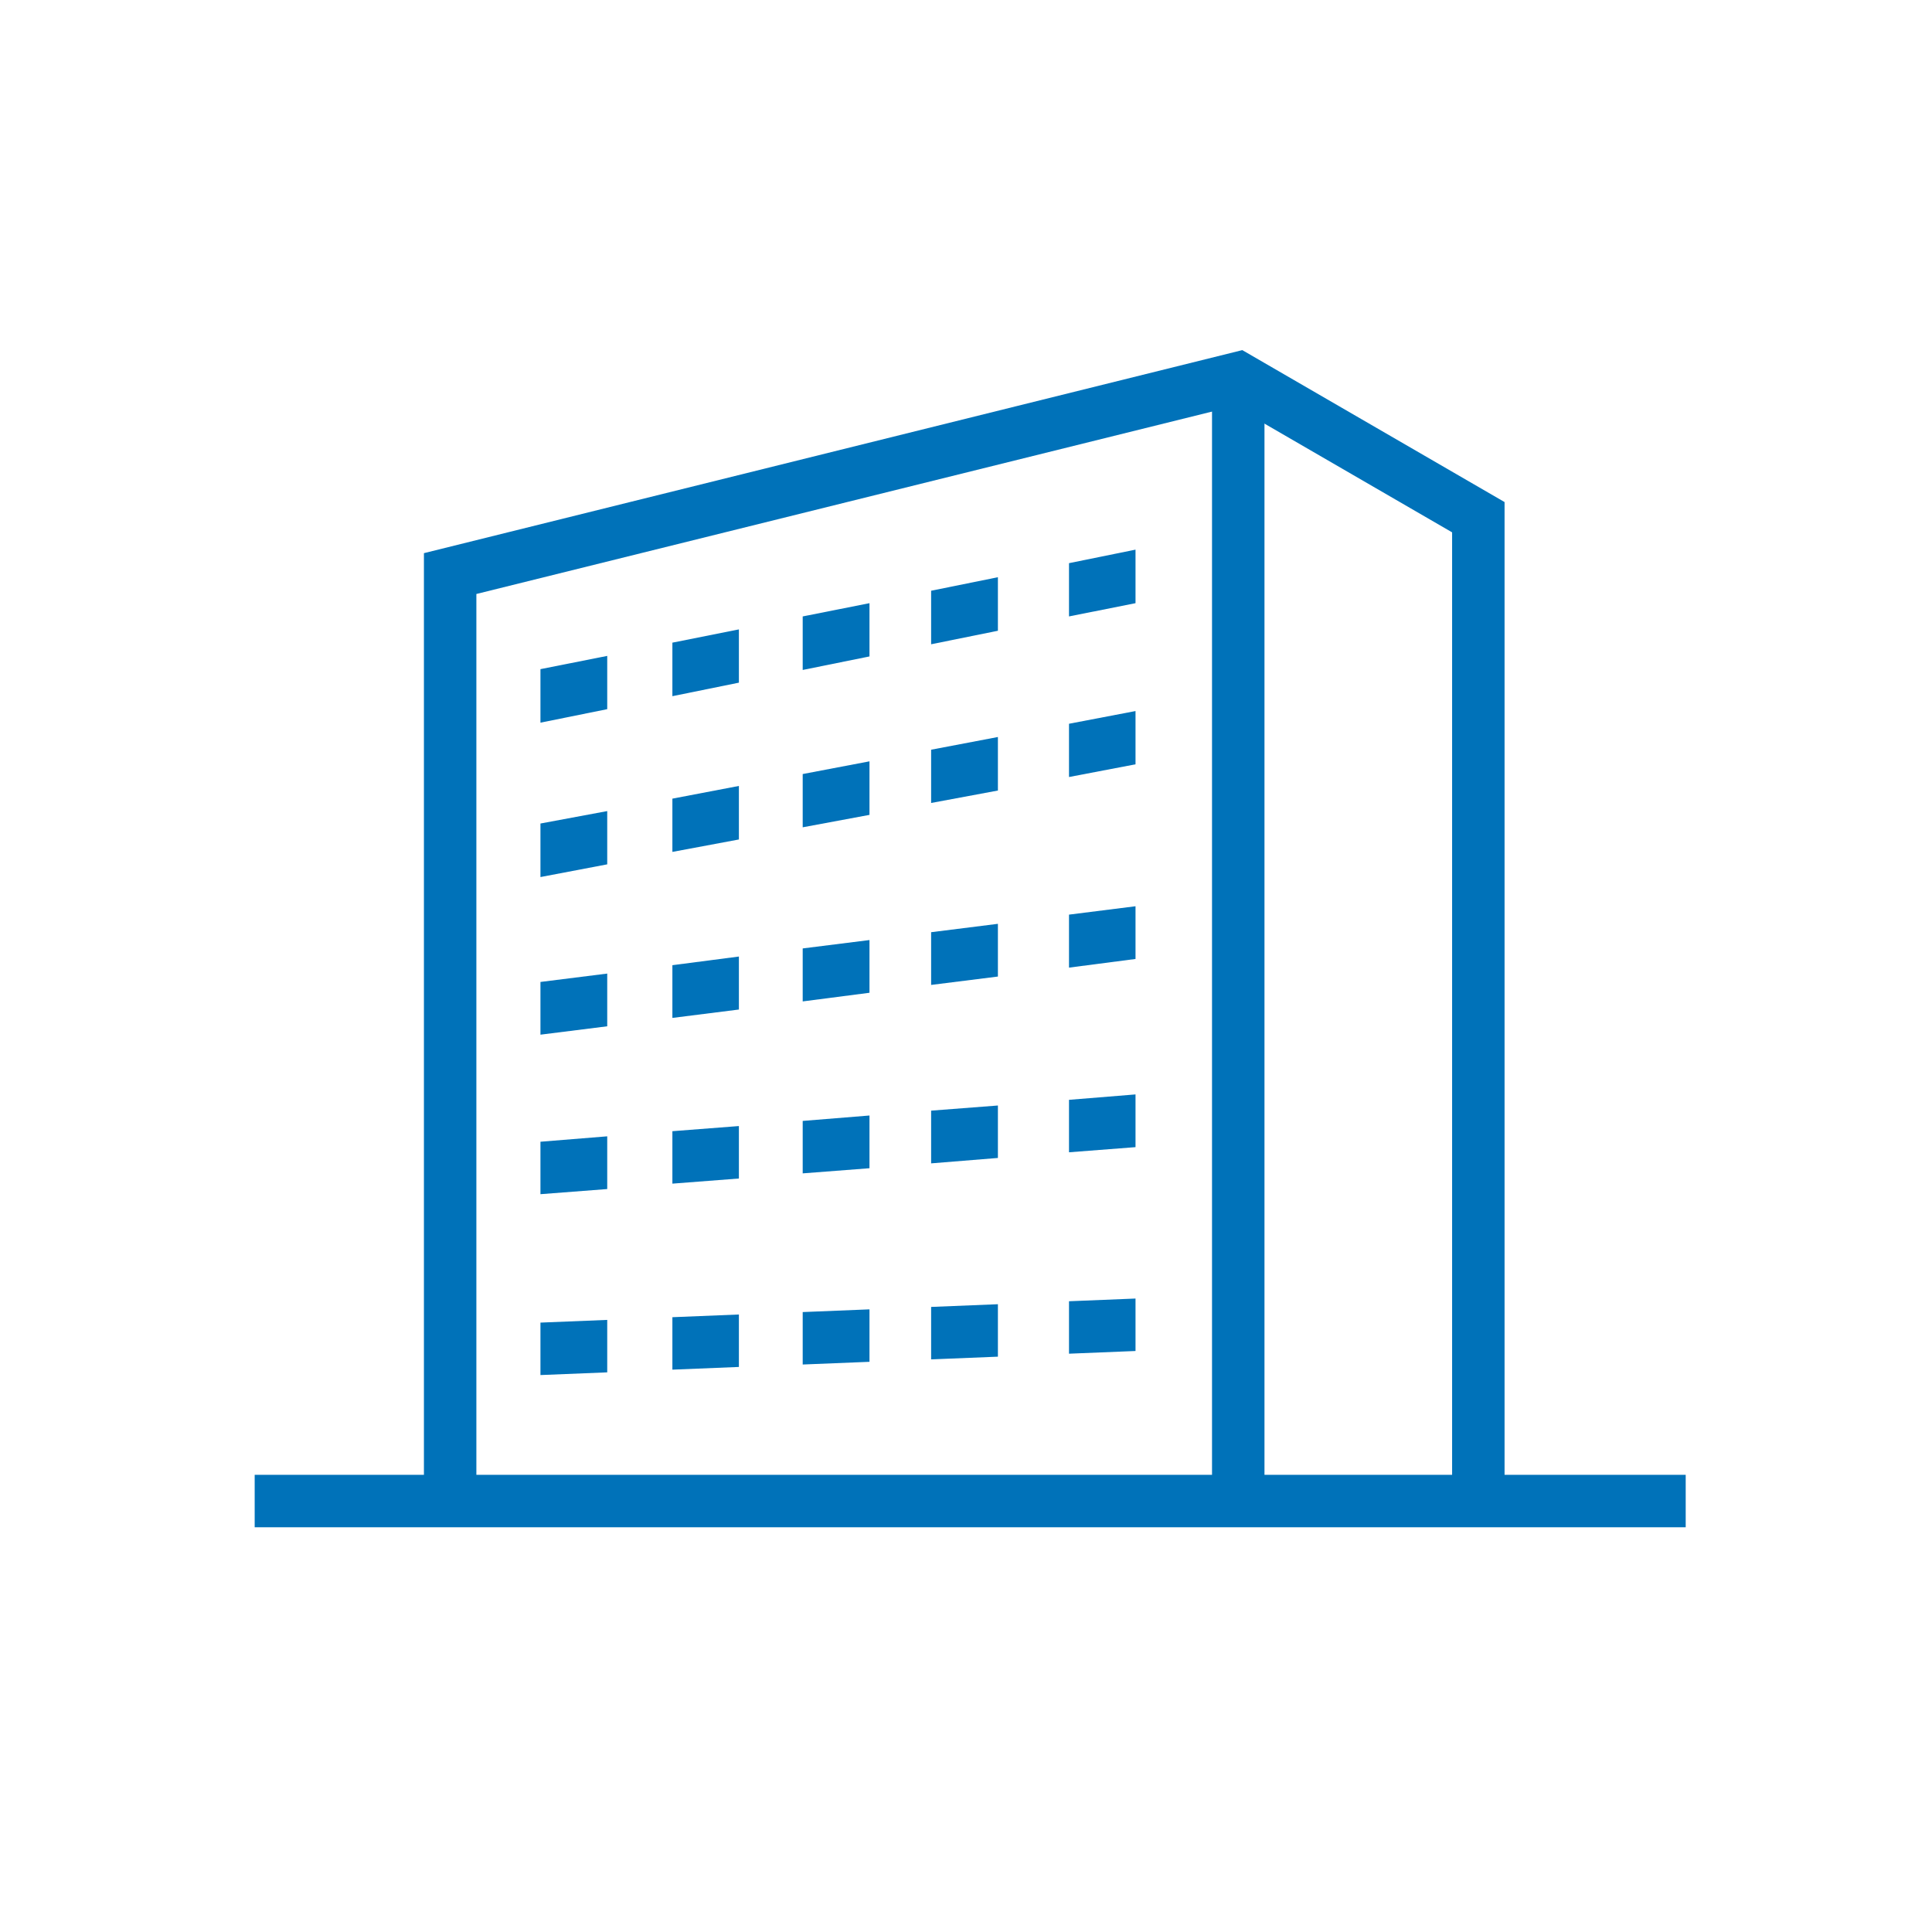 <?xml version="1.0" encoding="UTF-8"?>
<svg id="_レイヤー_1" data-name="レイヤー 1" xmlns="http://www.w3.org/2000/svg" viewBox="0 0 71.46 71.46">
  <defs>
    <style>
      .cls-1 {
        fill: none;
      }

      .cls-1, .cls-2 {
        stroke-width: 0px;
      }

      .cls-2 {
        fill: #0072b9;
      }
    </style>
  </defs>
  <rect class="cls-1" x="0" y="0" width="71.46" height="71.46"/>
  <g>
    <rect class="cls-2" x="9.42" y="54.55" width="52.93" height="1.94"/>
    <polygon class="cls-2" points="55.65 55.59 53.71 55.59 53.71 19.69 45.65 15.02 17.62 21.97 17.62 55.59 15.68 55.59 15.68 20.46 45.95 12.95 55.65 18.57 55.65 55.59"/>
    <rect class="cls-2" x="44.83" y="13.98" width="1.94" height="41.61"/>
    <g>
      <polygon class="cls-2" points="32.16 24.28 32.16 22.31 29.69 22.8 29.69 24.78 32.16 24.28"/>
      <polygon class="cls-2" points="22.46 24.26 19.99 24.75 19.99 26.73 22.46 26.23 22.46 24.26"/>
      <polygon class="cls-2" points="42 22.31 42 20.33 39.54 20.83 39.54 22.8 42 22.31"/>
      <polygon class="cls-2" points="36.91 23.33 36.91 21.35 34.44 21.85 34.44 23.83 36.91 23.33"/>
      <polygon class="cls-2" points="27.33 25.25 27.33 23.28 24.87 23.77 24.87 25.75 27.33 25.25"/>
      <polygon class="cls-2" points="36.91 29.24 36.91 27.26 34.44 27.73 34.44 29.7 36.91 29.24"/>
      <polygon class="cls-2" points="39.54 28.74 42 28.27 42 26.3 39.54 26.77 39.54 28.74"/>
      <polygon class="cls-2" points="32.16 30.14 32.16 28.16 29.69 28.63 29.69 30.6 32.16 30.14"/>
      <polygon class="cls-2" points="22.46 30 19.99 30.46 19.99 32.44 22.46 31.97 22.46 30"/>
      <polygon class="cls-2" points="27.33 29.07 24.87 29.54 24.87 31.51 27.33 31.05 27.33 29.07"/>
      <polygon class="cls-2" points="34.44 36.43 36.91 36.12 36.91 34.17 34.44 34.48 34.44 36.43"/>
      <polygon class="cls-2" points="39.54 35.79 42 35.47 42 33.52 39.54 33.83 39.54 35.79"/>
      <polygon class="cls-2" points="29.69 35.08 29.69 37.04 32.16 36.72 32.16 34.77 29.69 35.08"/>
      <polygon class="cls-2" points="22.46 36.01 19.99 36.32 19.99 38.27 22.46 37.96 22.46 36.01"/>
      <polygon class="cls-2" points="27.33 35.38 24.87 35.7 24.87 37.65 27.33 37.34 27.33 35.38"/>
      <polygon class="cls-2" points="29.69 41.46 29.69 43.4 32.16 43.21 32.16 41.26 29.69 41.46"/>
      <polygon class="cls-2" points="22.46 42.03 19.99 42.23 19.99 44.17 22.46 43.98 22.46 42.03"/>
      <polygon class="cls-2" points="24.87 41.84 24.87 43.78 27.33 43.59 27.33 41.65 24.87 41.84"/>
      <polygon class="cls-2" points="34.44 41.08 34.44 43.03 36.91 42.83 36.91 40.89 34.44 41.08"/>
      <polygon class="cls-2" points="39.54 42.62 42 42.43 42 40.48 39.54 40.68 39.54 42.62"/>
      <polygon class="cls-2" points="34.44 48.34 34.44 50.28 36.91 50.18 36.91 48.24 34.44 48.34"/>
      <polygon class="cls-2" points="39.54 48.13 39.54 50.07 42 49.97 42 48.03 39.54 48.13"/>
      <polygon class="cls-2" points="19.99 48.92 19.99 50.86 22.46 50.76 22.46 48.82 19.99 48.92"/>
      <polygon class="cls-2" points="29.69 48.53 29.69 50.47 32.16 50.37 32.16 48.43 29.69 48.53"/>
      <polygon class="cls-2" points="24.87 48.72 24.87 50.66 27.33 50.56 27.33 48.62 24.87 48.72"/>
    </g>
  </g>
</svg>